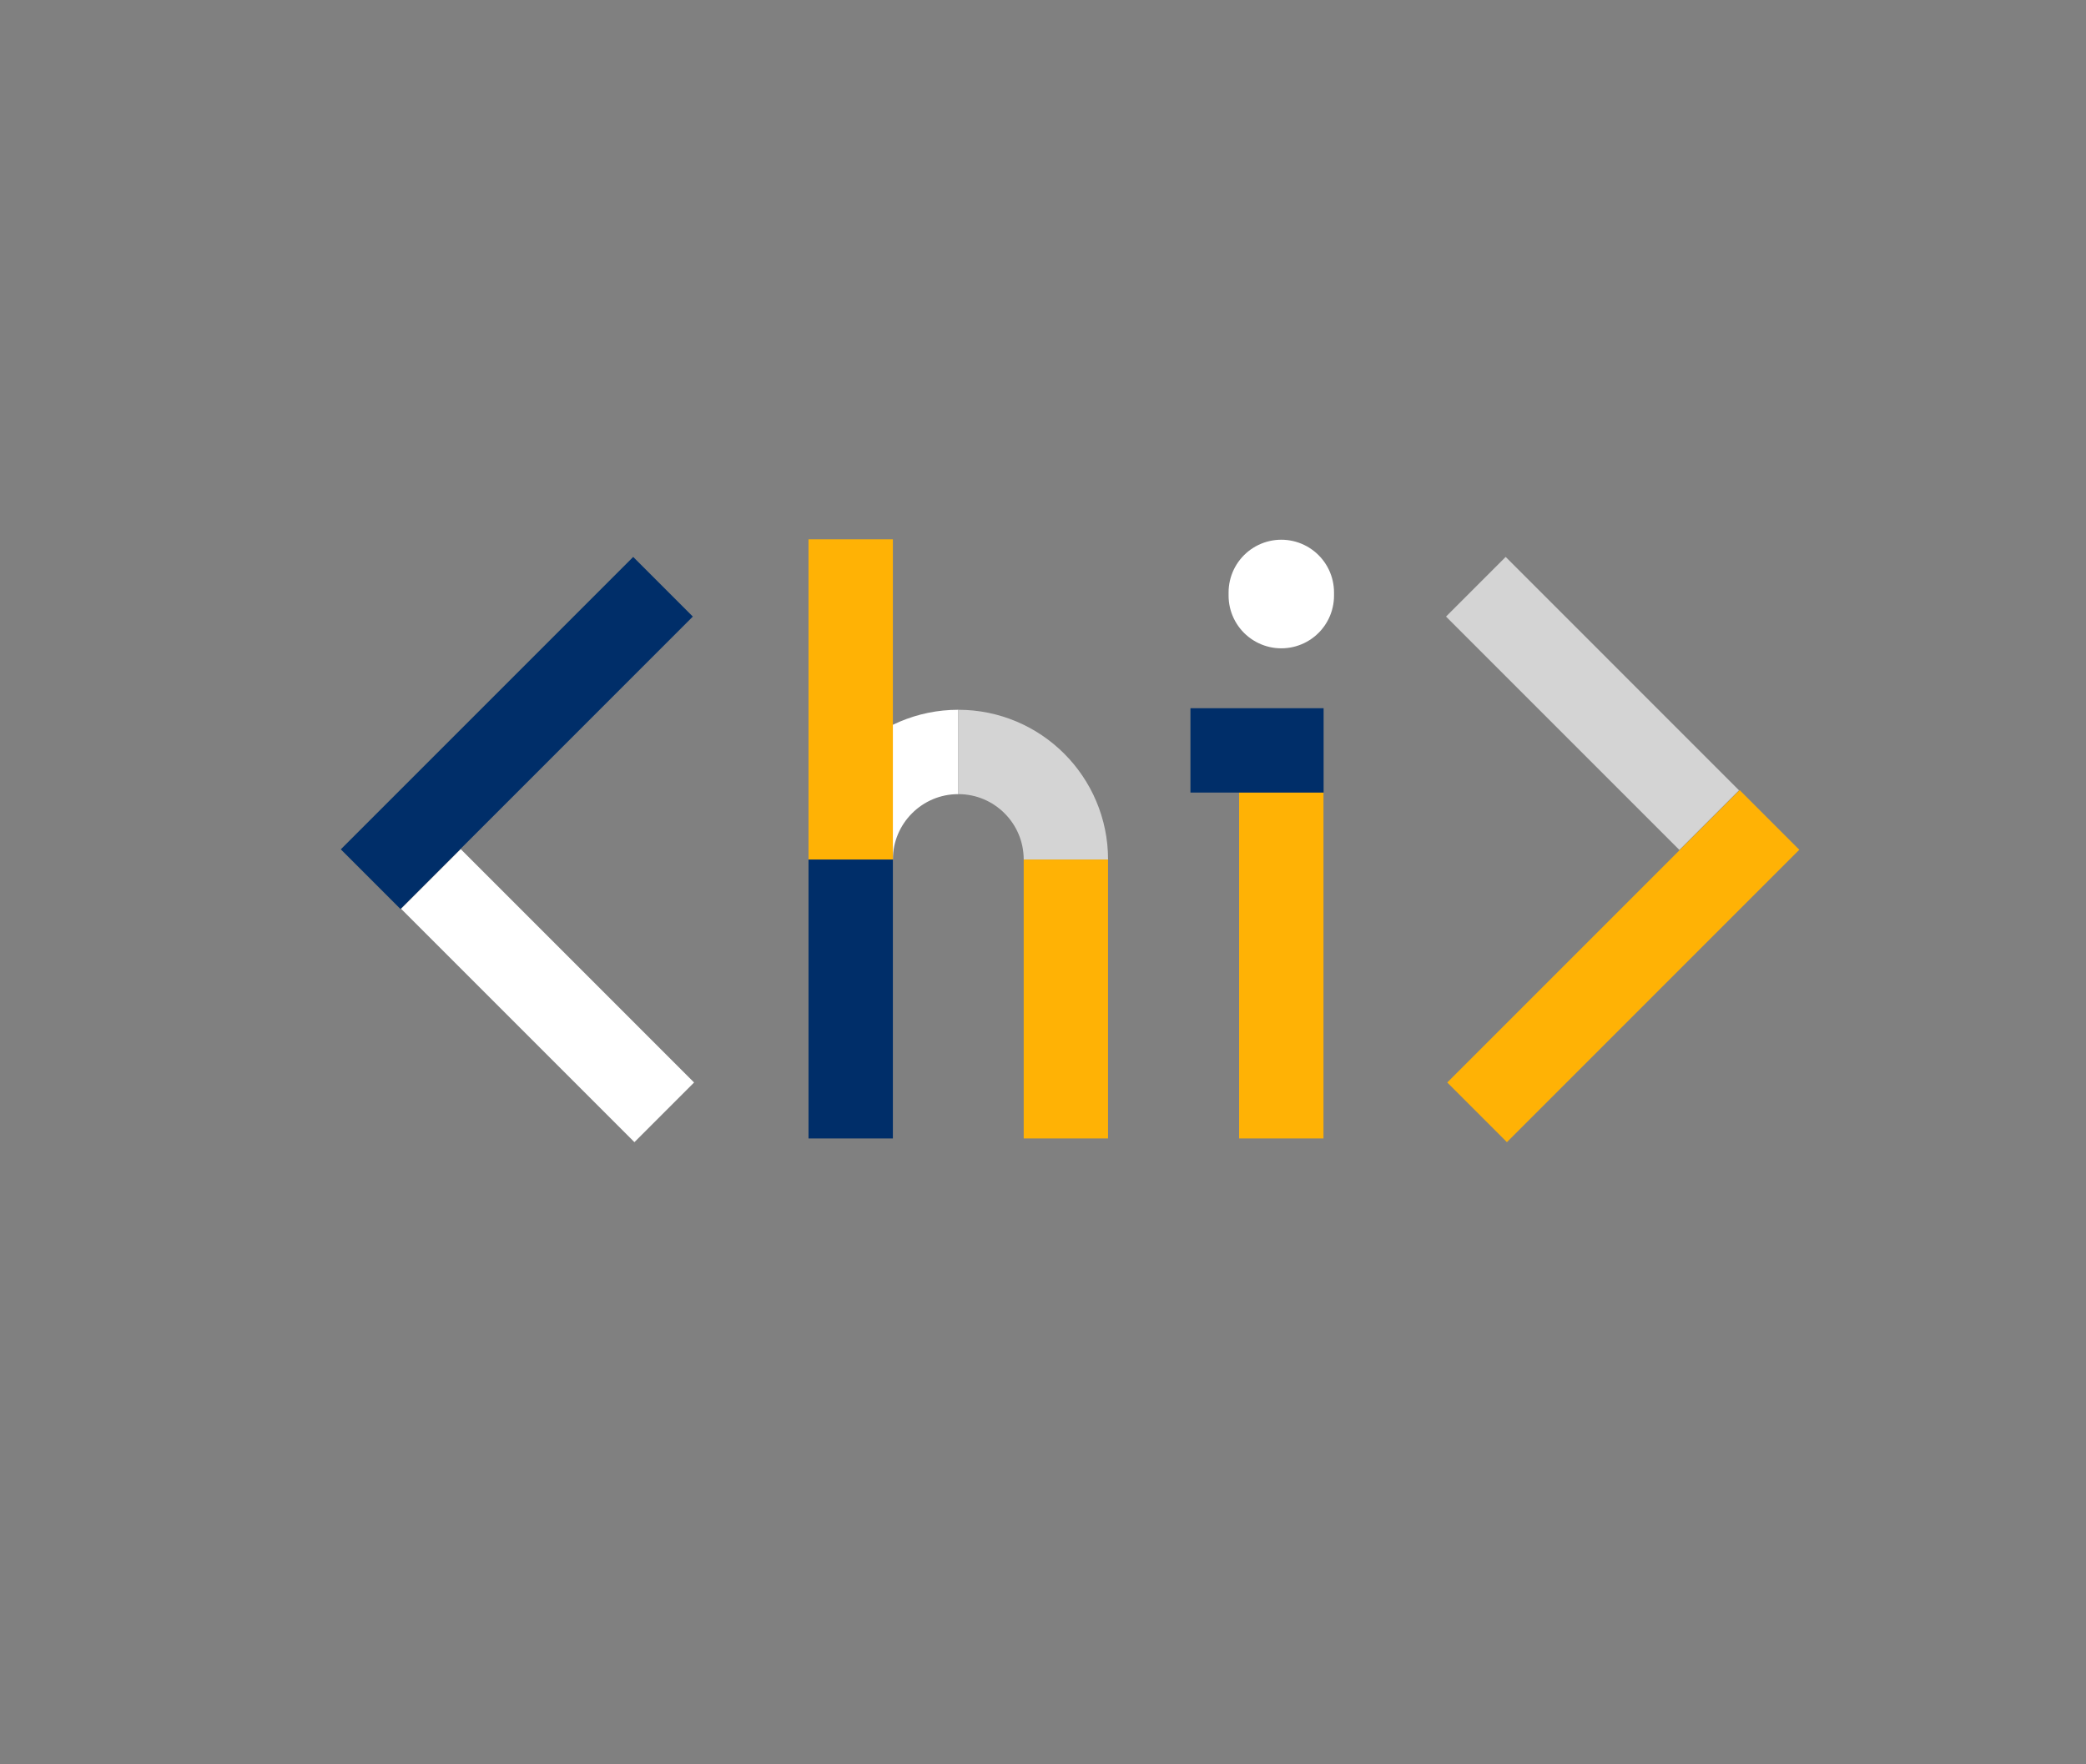 <svg height="836.588" viewBox="0 0 989.213 836.588" width="989.213" xmlns="http://www.w3.org/2000/svg"><rect x="0" y="0" width="989.213" height="836.588" fill="#808080" stroke="none"/><g fill="none" stroke-miterlimit="10"><g stroke-width="40"><path d="m403.417 407.593c0-28.177 22.845-51.02 51.021-51.02" stroke="#fff"/><path d="m454.437 356.574c28.178 0 51.02 22.842 51.02 51.02" stroke="#d4d4d4"/><path d="m403.417 255.734v151.859" stroke="#ffb205"/><path d="m403.417 407.593v132.263" stroke="#002e69"/><path d="m505.453 407.593v132.263" stroke="#ffb205"/><path d="m607.611 375.648v164.208" stroke="#ffb205"/><path d="m627.677 355.829h-63.15" stroke="#002e69"/><path d="m314.996 527.458-110.658-110.66" stroke="#fff"/><path d="m175.756 416.889 138.653-138.655" stroke="#002e69"/><path d="m699.87 278.234 110.659 110.66" stroke="#d4d4d4"/><path d="m839.111 388.803-138.654 138.655" stroke="#ffb205"/></g><path d="m607.611 280.931v1.5" stroke="#fff" stroke-linecap="round" stroke-width="50"/></g></svg>